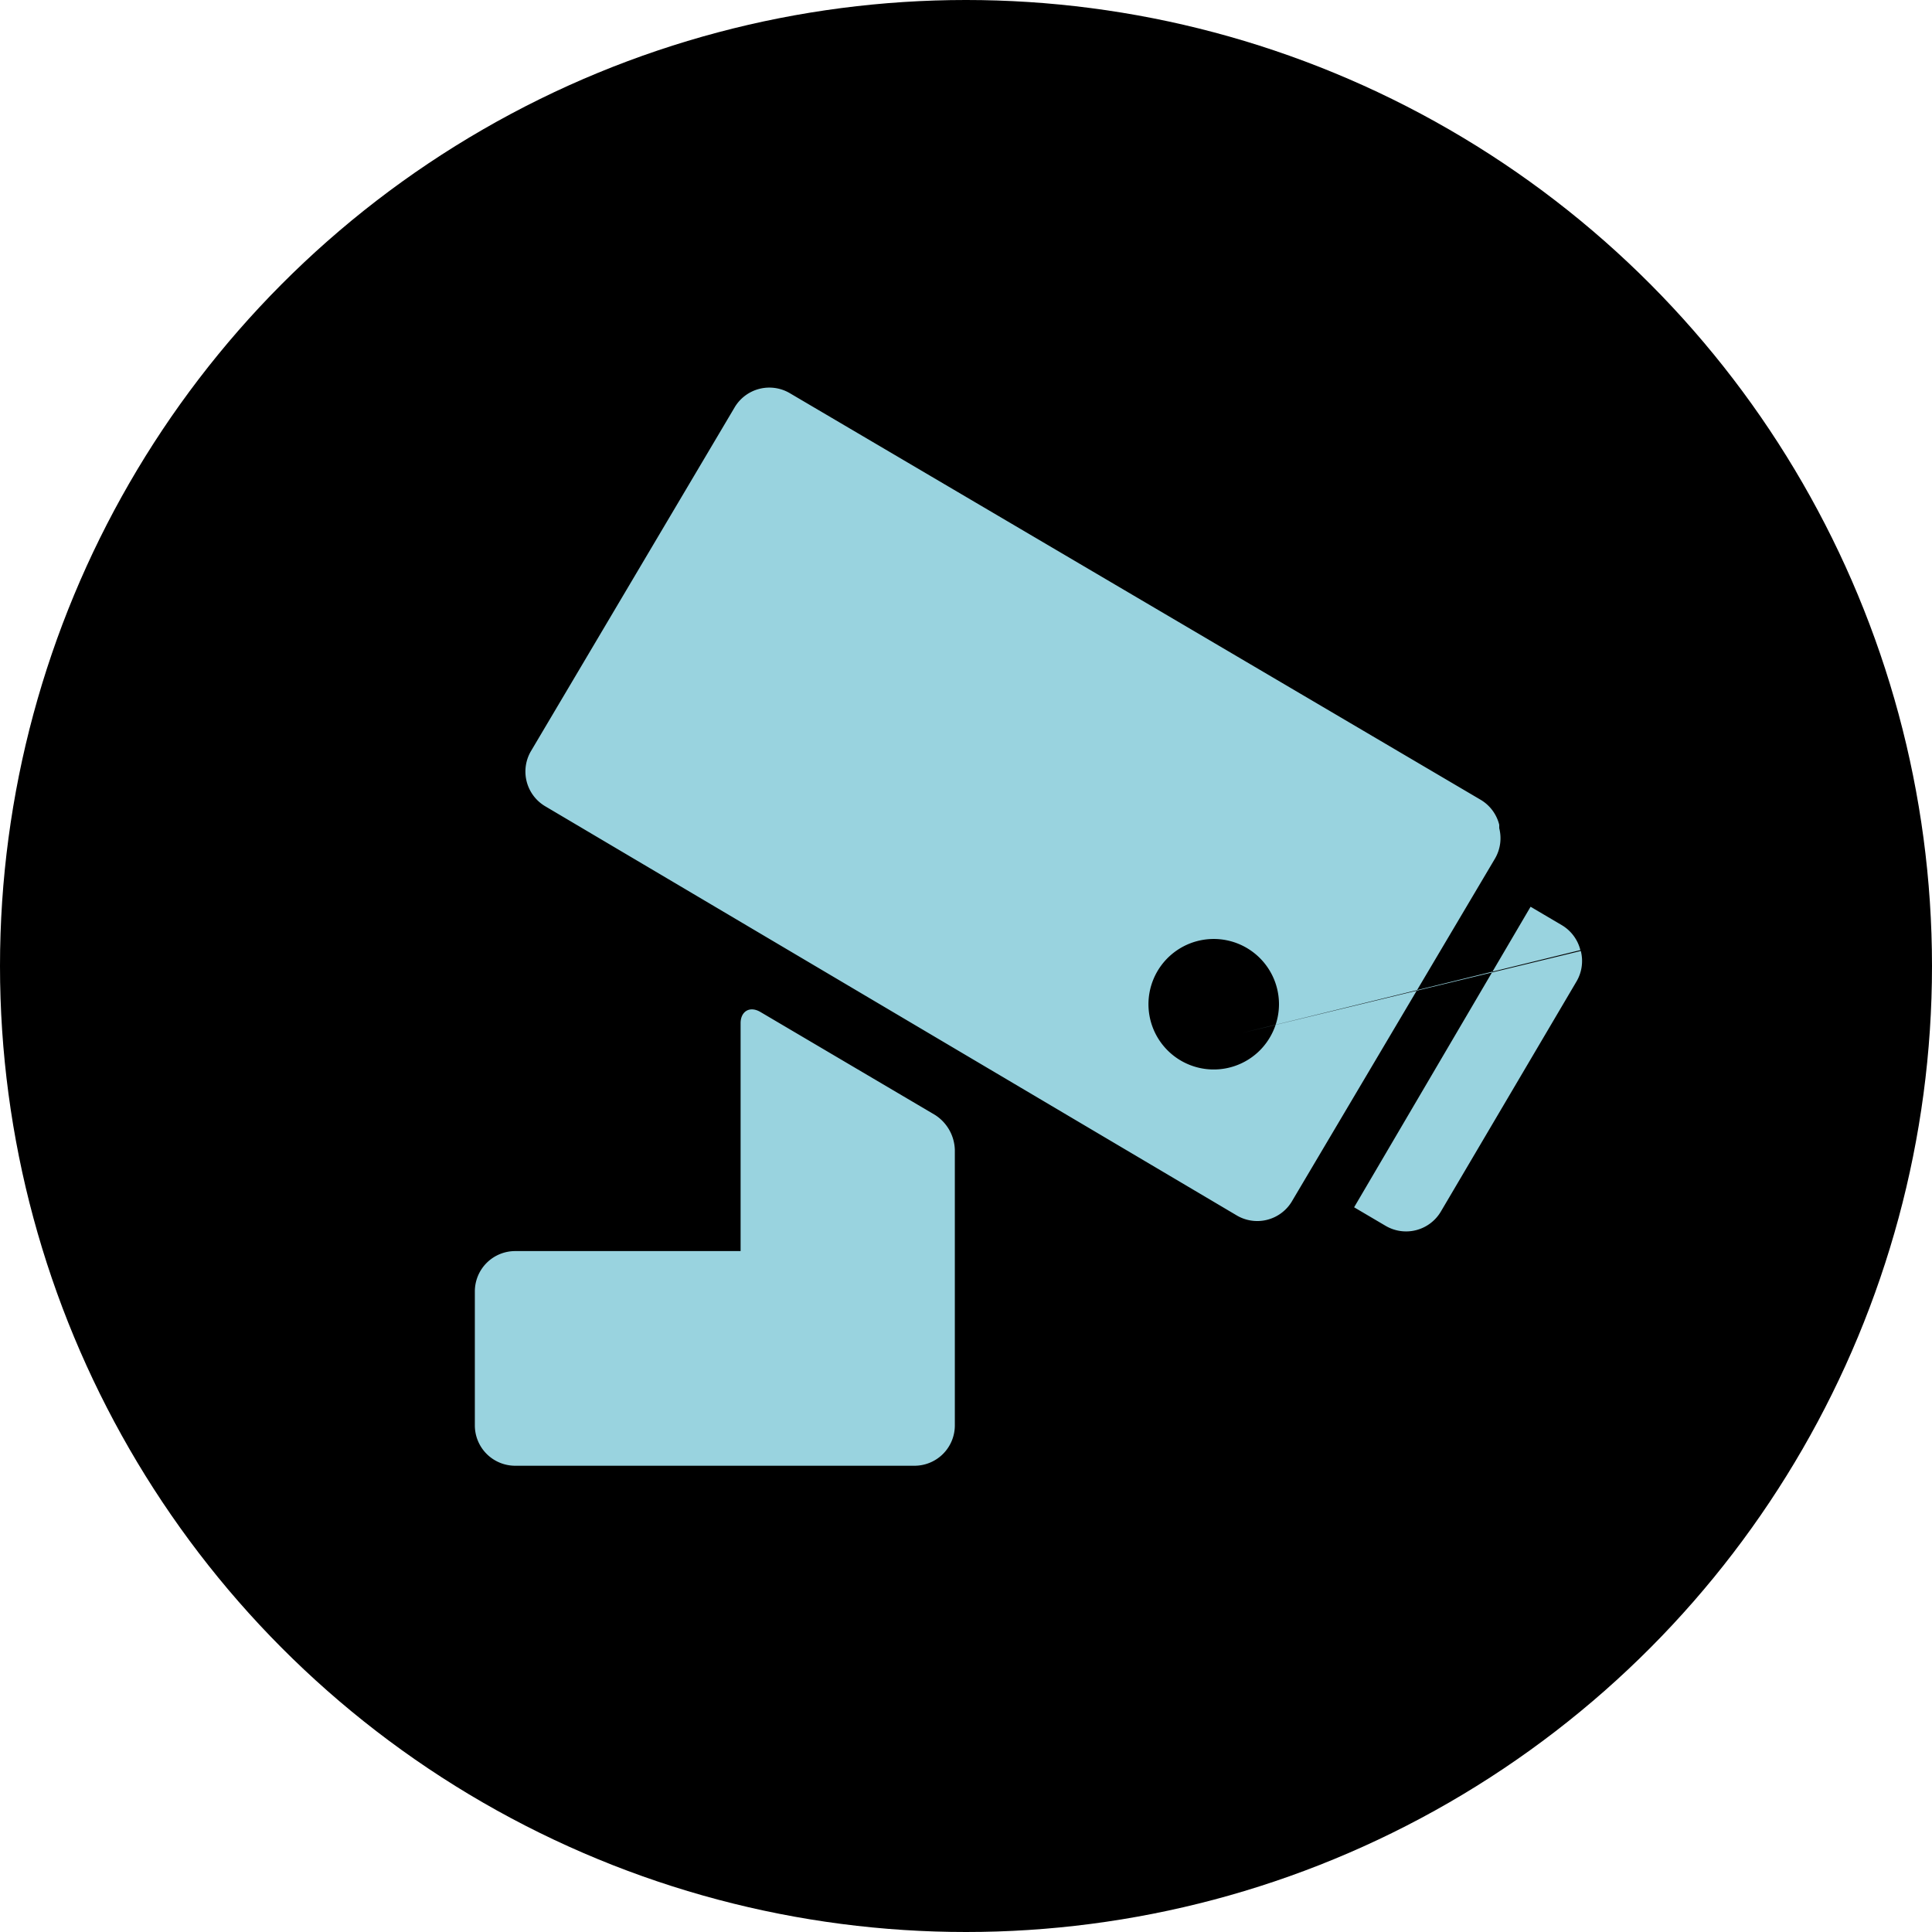 <svg xmlns="http://www.w3.org/2000/svg" viewBox="0 0 45 45"><defs><style>.cls-1{fill:#99d3df;}</style></defs><title>Recurso 26</title><g id="Capa_2" data-name="Capa 2"><g id="Capa_1-2" data-name="Capa 1"><circle cx="22.5" cy="22.5" r="22.5"/><path class="cls-1" d="M34.92,19.21a.94.94,0,0,0-.43-.58L18.4,9.16a.94.94,0,0,0-1.29.33l-4.74,8a.94.94,0,0,0,.33,1.29L28.79,28.3A.94.94,0,0,0,30.08,28l4.74-8a.94.94,0,0,0,.1-.71Zm-5.58,5.26a1.52,1.52,0,1,1,.45-1.07,1.53,1.53,0,0,1-.45,1.07Zm-.41-.41,7.88-1.93a.94.94,0,0,0-.43-.58l-.73-.43-4.11,7,.73.43a.94.94,0,0,0,1.29-.33l3.16-5.36a.94.94,0,0,0,.1-.71Zm0,0M22.24,33.2V26.78a1,1,0,0,0-.46-.81l-4.07-2.4c-.26-.15-.46,0-.46.26v5.31H12a.94.94,0,0,0-.94.94V33.2a.94.94,0,0,0,.94.94H21.3a.94.94,0,0,0,.94-.94Zm2.29,1.08"/></g></g></svg>